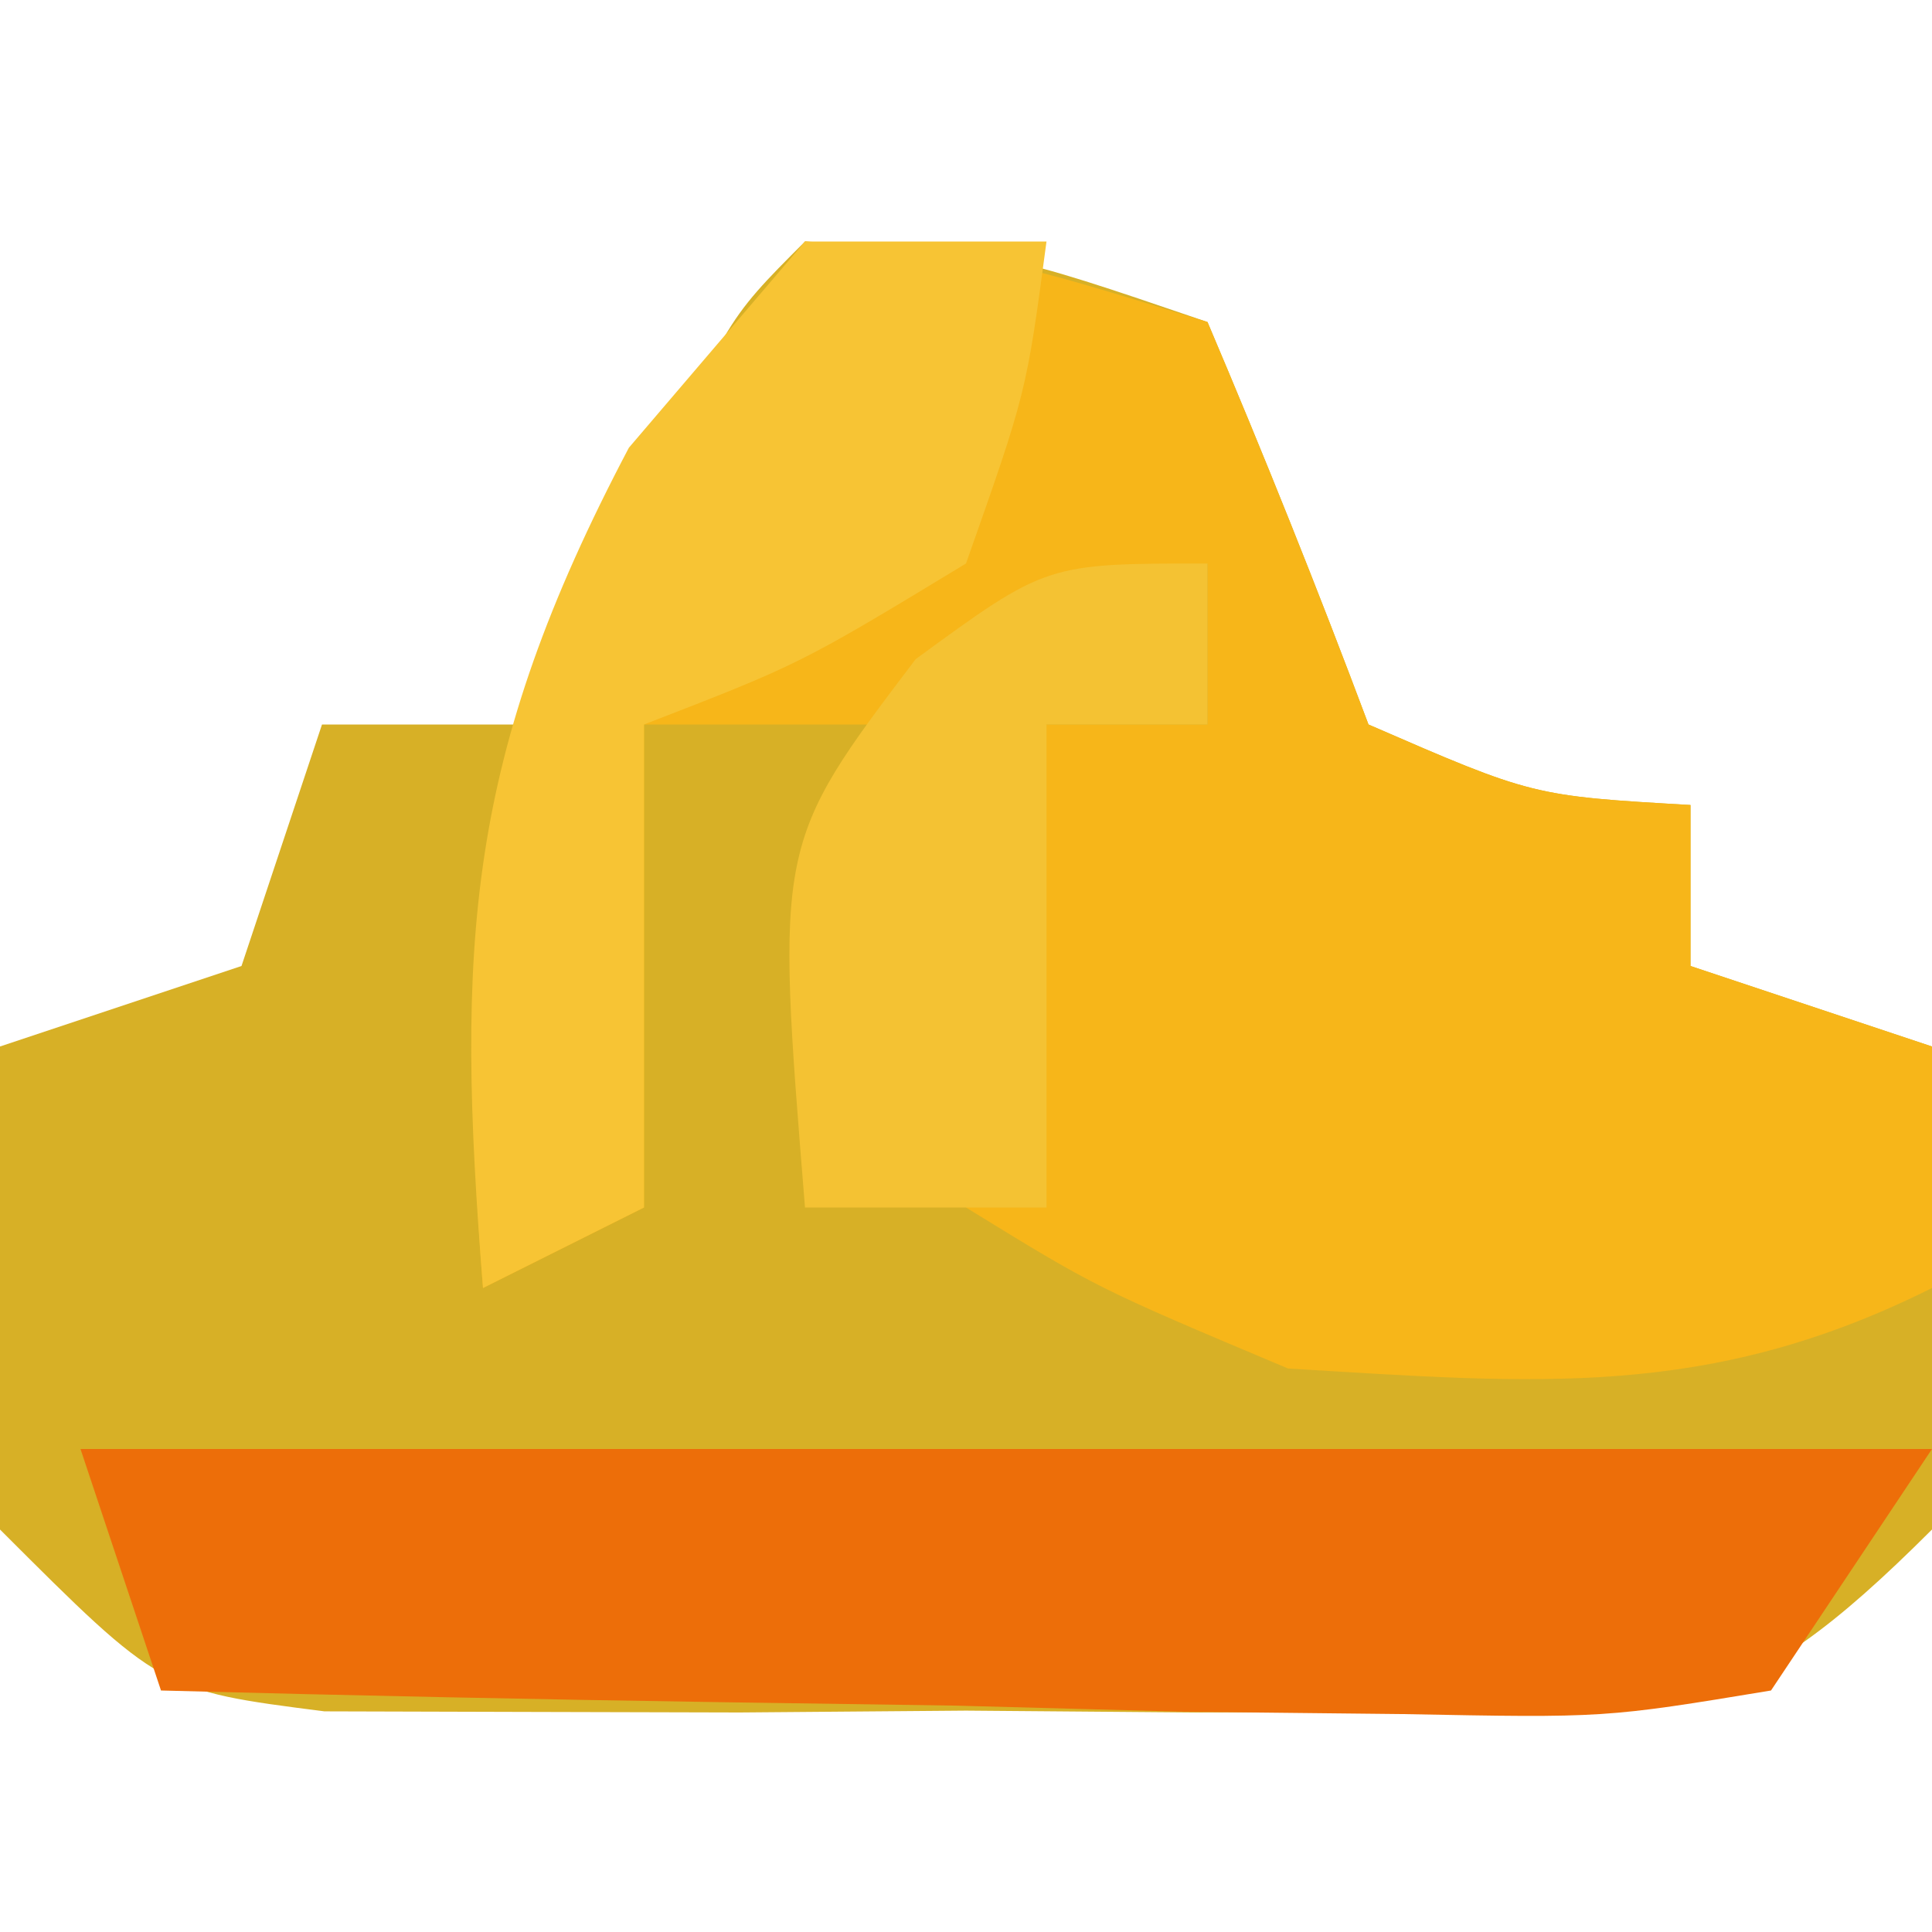 <?xml version="1.0" encoding="UTF-8"?>
<svg version="1.1" xmlns="http://www.w3.org/2000/svg" width="24" height="24">
<path d="M0 0 C2.438 0.125 2.438 0.125 5 1 C5.702 2.652 6.37 4.319 7 6 C9.041 6.887 9.041 6.887 11 7 C11 7.66 11 8.32 11 9 C11.99 9.33 12.98 9.66 14 10 C14.125 12.875 14.125 12.875 14 16 C11.55 18.45 10.863 18.256 7.5 18.266 C6.613 18.268 5.726 18.271 4.812 18.273 C3.884 18.266 2.956 18.258 2 18.25 C0.608 18.262 0.608 18.262 -0.812 18.273 C-2.143 18.27 -2.143 18.27 -3.5 18.266 C-4.315 18.263 -5.129 18.261 -5.969 18.259 C-8 18 -8 18 -10 16 C-10.125 12.875 -10.125 12.875 -10 10 C-9.01 9.67 -8.02 9.34 -7 9 C-6.67 8.01 -6.34 7.02 -6 6 C-5.01 6 -4.02 6 -3 6 C-2.691 5.196 -2.381 4.391 -2.062 3.562 C-1 1 -1 1 0 0 Z " fill="#D7B026" transform="translate(10,3)"/>
<path d="M0 0 C2.375 0.188 2.375 0.188 5 1 C5.702 2.652 6.37 4.319 7 6 C9.041 6.887 9.041 6.887 11 7 C11 7.66 11 8.32 11 9 C11.99 9.33 12.98 9.66 14 10 C14 10.99 14 11.98 14 13 C11.22 14.39 9.081 14.185 6 14 C3.625 13 3.625 13 2 12 C2.33 10.02 2.66 8.04 3 6 C3.66 6 4.32 6 5 6 C5 5.34 5 4.68 5 4 C4.01 4.66 3.02 5.32 2 6 C0.68 6 -0.64 6 -2 6 C-2 7.98 -2 9.96 -2 12 C-2.99 12.495 -2.99 12.495 -4 13 C-4.457 7.283 -3.523 4.514 0 0 Z " fill="#F7B619" transform="translate(10,3)"/>
<path d="M0 0 C7.59 0 15.18 0 23 0 C22.01 1.485 22.01 1.485 21 3 C18.937 3.341 18.937 3.341 16.43 3.293 C15.534 3.283 14.638 3.274 13.715 3.264 C12.309 3.226 12.309 3.226 10.875 3.188 C9.93 3.174 8.985 3.16 8.012 3.146 C5.674 3.111 3.337 3.062 1 3 C0.67 2.01 0.34 1.02 0 0 Z " fill="#ED6E09" transform="translate(1,18)"/>
<path d="M0 0 C0.99 0 1.98 0 3 0 C2.75 1.875 2.75 1.875 2 4 C-0.062 5.25 -0.062 5.25 -2 6 C-2 7.98 -2 9.96 -2 12 C-2.99 12.495 -2.99 12.495 -4 13 C-4.342 8.725 -4.213 6.403 -2.188 2.562 C-1.466 1.717 -0.744 0.871 0 0 Z " fill="#F7C434" transform="translate(10,3)"/>
<path d="M0 0 C0 0.66 0 1.32 0 2 C-0.66 2 -1.32 2 -2 2 C-2 3.98 -2 5.96 -2 8 C-2.99 8 -3.98 8 -5 8 C-5.366 3.483 -5.366 3.483 -3.625 1.188 C-2 0 -2 0 0 0 Z " fill="#F4C233" transform="translate(15,7)"/>
</svg>
